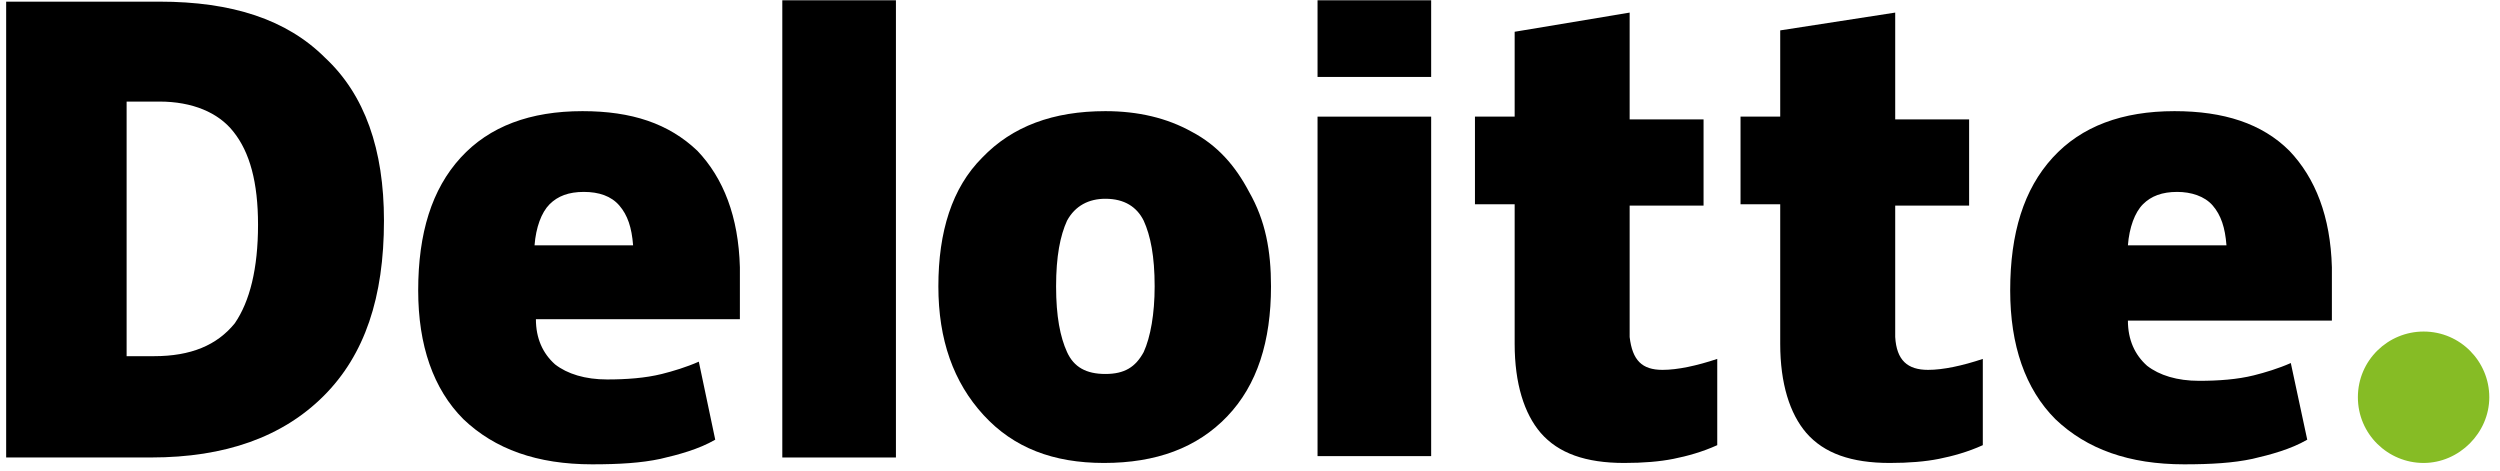 <svg xmlns="http://www.w3.org/2000/svg" width="170" height="32" viewBox="0 0 170 32">
  <g id="Page-1" fill="none" fill-rule="evenodd" stroke="none" stroke-width="1">
    <g id="planche1" fill-rule="nonzero" transform="translate(-622 -284)">
      <g id="deloitte" transform="translate(622 284)">
        <path id="Path" fill="#86BC25" d="M160.336,27.013 C160.336,24.5 162.384,22.545 164.804,22.545 C167.317,22.545 169.272,24.593 169.272,27.013 C169.272,29.433 167.224,31.481 164.804,31.481 C162.384,31.481 160.336,29.526 160.336,27.013"/>
        <path id="Shape" fill="#000" d="M26.11,15.005 C26.11,20.218 24.807,24.127 22.014,26.92 C19.222,29.712 15.312,31.108 10.286,31.108 L0.419,31.108 L0.419,0.112 L10.844,0.112 C15.778,0.112 19.501,1.322 22.107,3.928 C24.807,6.441 26.11,10.165 26.11,15.005 M17.546,15.284 C17.546,12.399 16.988,10.351 15.871,8.955 C14.847,7.651 13.078,6.907 10.844,6.907 L8.61,6.907 L8.61,24.22 L10.472,24.22 C12.985,24.22 14.754,23.476 15.964,21.986 C16.988,20.497 17.546,18.263 17.546,15.284"/>
        <rect id="Rectangle" width="7.726" height="31.09" x="53.197" y=".019" fill="#000"/>
        <path id="Shape" fill="#000" d="M86.428,19.473 C86.428,23.196 85.497,26.175 83.449,28.316 C81.401,30.457 78.609,31.481 75.072,31.481 C71.628,31.481 68.928,30.457 66.88,28.223 C64.833,25.989 63.809,23.103 63.809,19.473 C63.809,15.75 64.739,12.771 66.787,10.723 C68.835,8.582 71.628,7.558 75.165,7.558 C77.399,7.558 79.354,8.024 81.029,8.955 C82.798,9.885 84.008,11.282 84.939,13.05 C86.056,15.005 86.428,17.053 86.428,19.473 M71.814,19.473 C71.814,21.521 72.093,22.917 72.559,23.941 C73.024,24.965 73.862,25.43 75.165,25.43 C76.468,25.43 77.213,24.965 77.771,23.941 C78.237,22.917 78.516,21.335 78.516,19.473 C78.516,17.425 78.237,16.029 77.771,15.005 C77.306,14.074 76.468,13.516 75.165,13.516 C74.048,13.516 73.117,13.981 72.559,15.005 C72.093,16.029 71.814,17.425 71.814,19.473"/>
        <rect id="Rectangle" width="7.726" height="23.085" x="89.593" y="7.931" fill="#000"/>
        <rect id="Rectangle" width="7.726" height="5.213" x="89.593" y=".019" fill="#000"/>
        <path id="Path" fill="#000" d="M113.05 25.151C114.074 25.151 115.377 24.872 116.773 24.406L116.773 30.271C115.749 30.736 114.725 31.015 113.794 31.202 112.864 31.388 111.747 31.481 110.443 31.481 107.837 31.481 105.975 30.829 104.765 29.433 103.648 28.13 102.997 26.082 102.997 23.383L102.997 13.888 100.297 13.888 100.297 7.931 102.997 7.931 102.997 2.16 110.816.856 110.816 8.117 115.842 8.117 115.842 13.981 110.816 13.981 110.816 22.917C111.002 24.5 111.654 25.151 113.05 25.151M131.108 25.151C132.132 25.151 133.435 24.872 134.831 24.406L134.831 30.271C133.807 30.736 132.783 31.015 131.853 31.202 130.922 31.388 129.805 31.481 128.502 31.481 125.895 31.481 124.034 30.829 122.824 29.433 121.707 28.13 121.055 26.082 121.055 23.383L121.055 13.888 118.356 13.888 118.356 7.931 121.055 7.931 121.055 2.066 128.874.856 128.874 8.117 133.9 8.117 133.9 13.981 128.874 13.981 128.874 22.917C128.967 24.5 129.712 25.151 131.108 25.151"/>
        <path id="Shape" fill="#000" d="M155.682 10.258C153.82 8.396 151.214 7.558 147.863 7.558 144.326 7.558 141.533 8.582 139.579 10.723 137.624 12.864 136.693 15.843 136.693 19.752 136.693 23.476 137.717 26.454 139.765 28.502 141.906 30.55 144.791 31.574 148.515 31.574 150.376 31.574 151.866 31.481 153.169 31.202 154.379 30.922 155.775 30.55 156.892 29.898L155.775 24.686C154.937 25.058 154.006 25.337 153.262 25.523 152.145 25.803 150.842 25.896 149.538 25.896 148.049 25.896 146.839 25.523 146.001 24.872 145.164 24.127 144.698 23.103 144.698 21.8L158.568 21.8 158.568 18.17C158.474 14.726 157.451 12.119 155.682 10.258M144.698 16.681C144.791 15.47 145.164 14.447 145.722 13.888 146.281 13.33 147.025 13.05 148.049 13.05 148.98 13.05 149.911 13.33 150.469 13.981 151.028 14.633 151.307 15.47 151.4 16.681L144.698 16.681zM47.426 10.258C45.471 8.396 42.958 7.558 39.607 7.558 36.07 7.558 33.277 8.582 31.323 10.723 29.368 12.864 28.437 15.843 28.437 19.752 28.437 23.476 29.461 26.454 31.509 28.502 33.65 30.55 36.535 31.574 40.259 31.574 42.12 31.574 43.61 31.481 44.913 31.202 46.123 30.922 47.519 30.55 48.636 29.898L47.519 24.593C46.681 24.965 45.75 25.244 45.006 25.43 43.889 25.71 42.586 25.803 41.282 25.803 39.793 25.803 38.583 25.43 37.745 24.779 36.908 24.034 36.442 23.01 36.442 21.707L50.312 21.707 50.312 18.17C50.218 14.726 49.195 12.119 47.426 10.258M36.349 16.681C36.442 15.47 36.814 14.447 37.373 13.888 37.931 13.33 38.676 13.05 39.7 13.05 40.724 13.05 41.562 13.33 42.12 13.981 42.679 14.633 42.958 15.47 43.051 16.681L36.349 16.681z"/>
      </g>
    </g>
  </g>
</svg>
